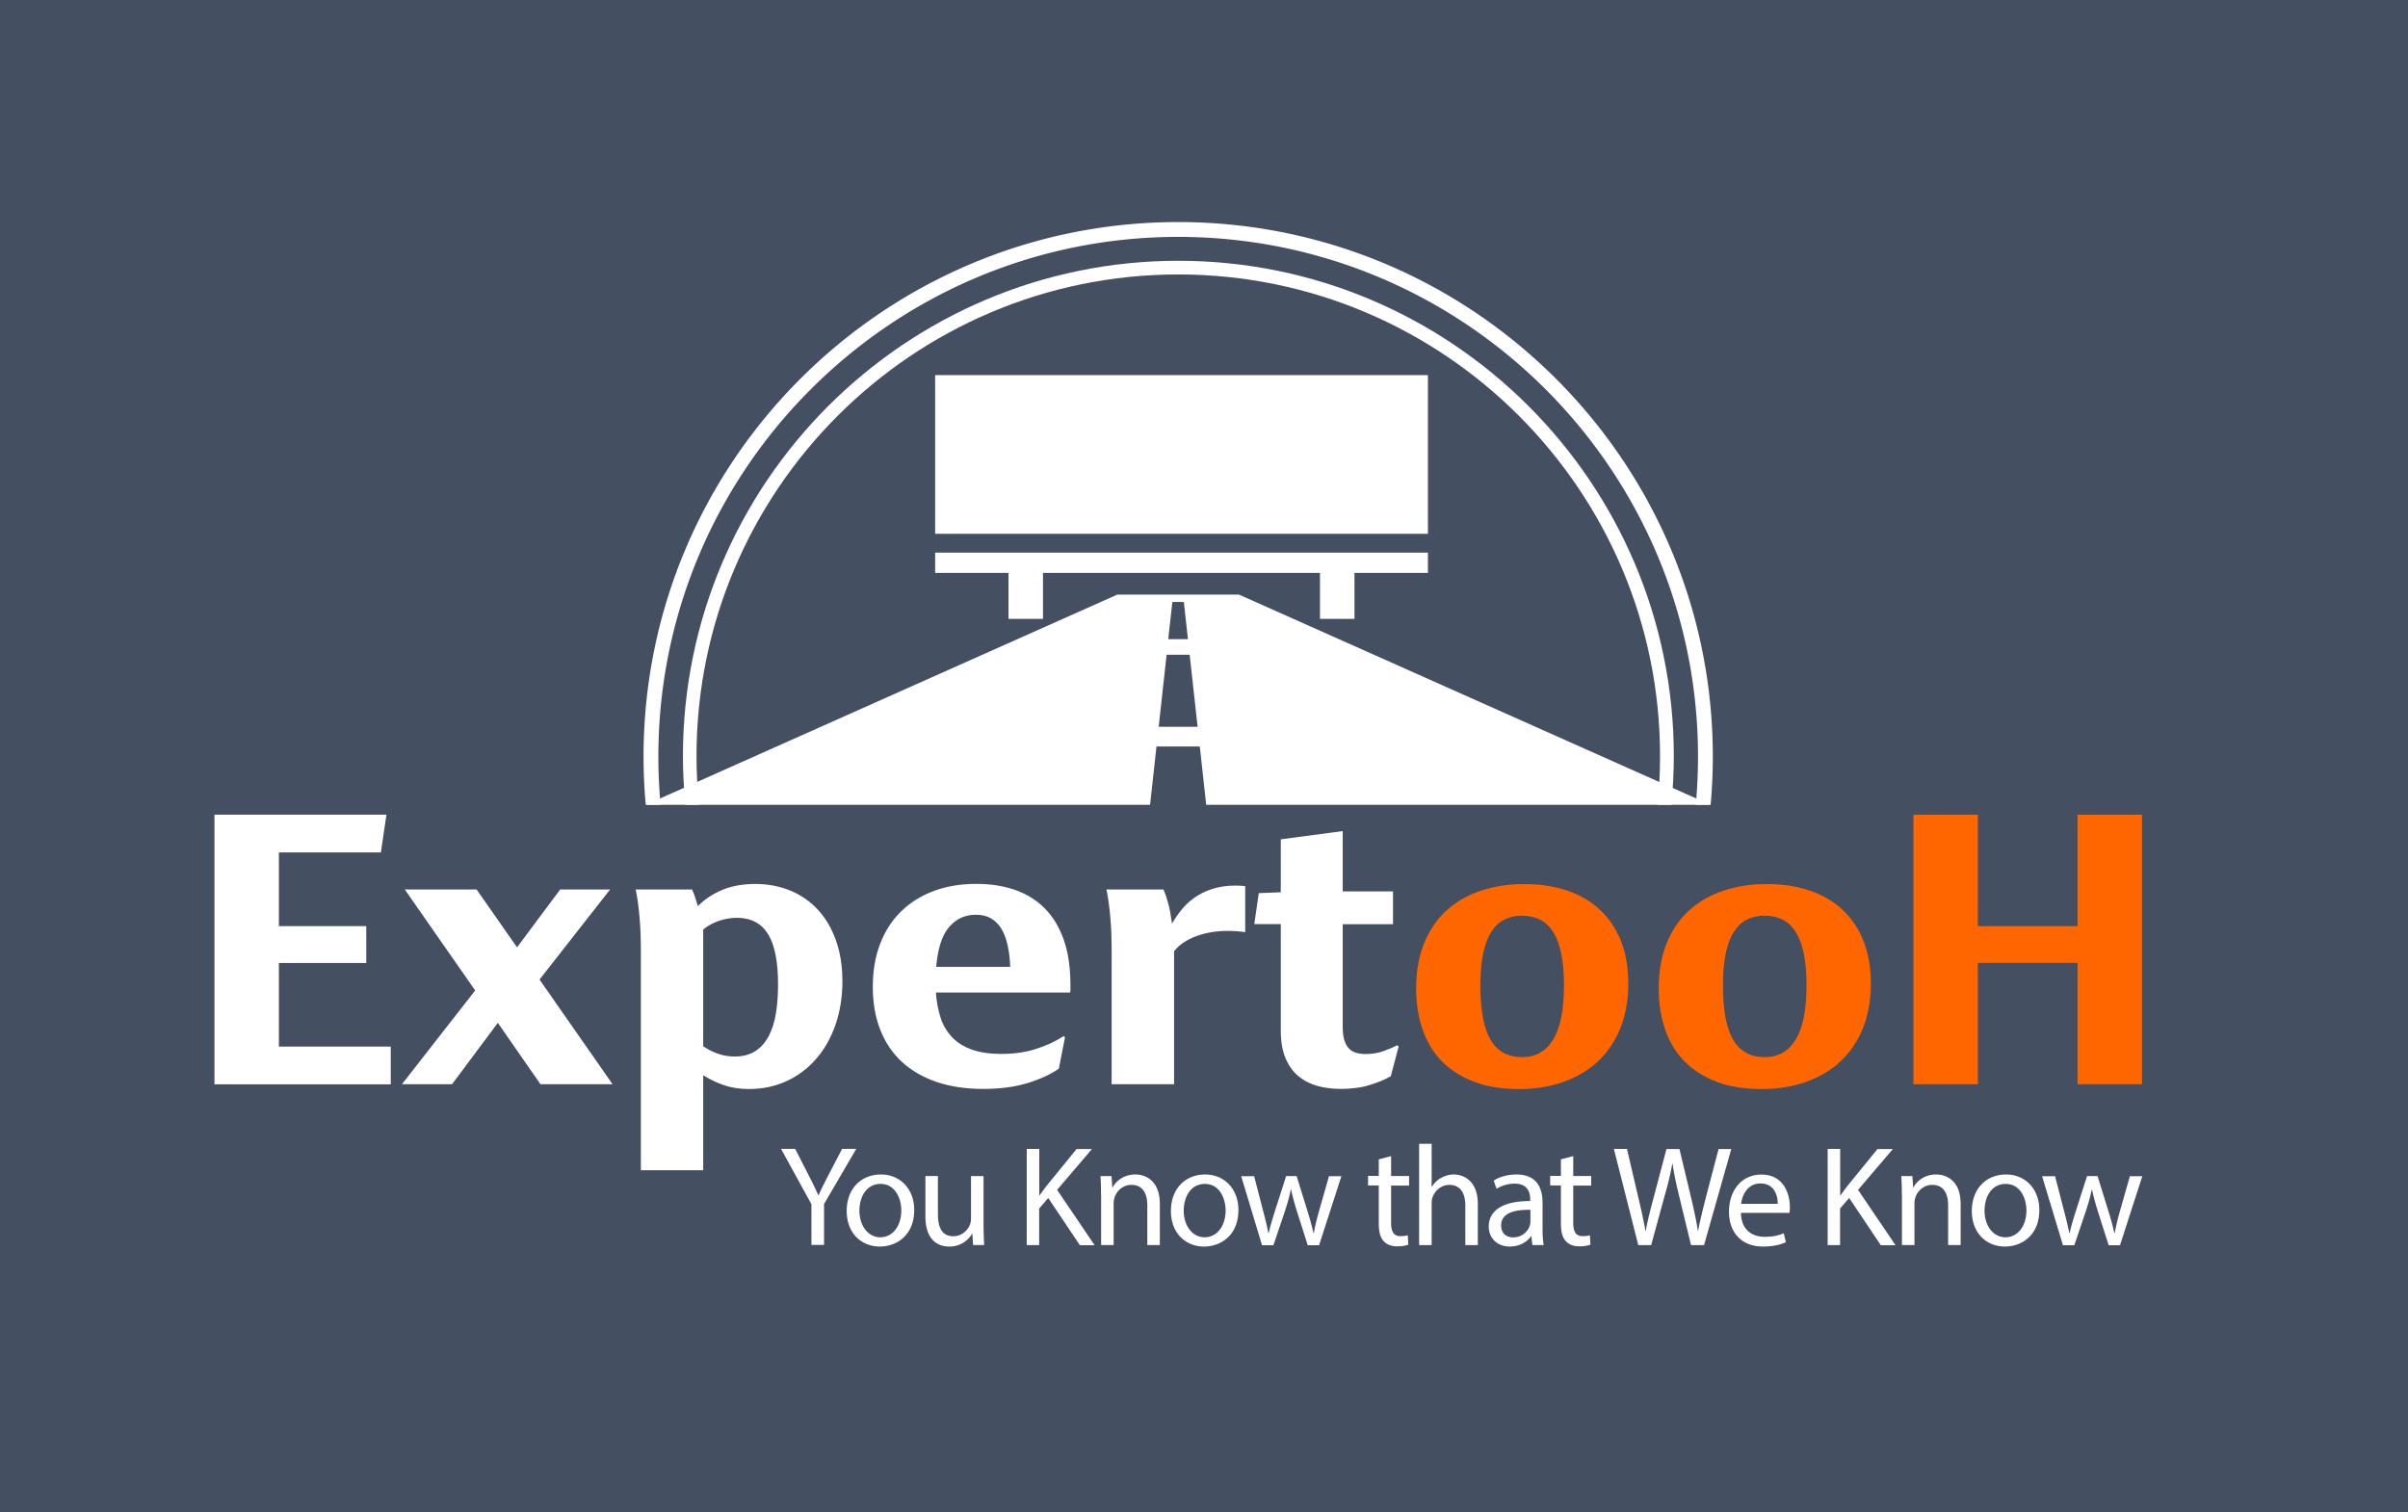 <svg xmlns="http://www.w3.org/2000/svg" id="Capa_1" data-name="Capa 1" viewBox="0 0 251.86 158.2"><defs><style>.cls-2{fill:#fff}</style></defs><path d="M0 0h251.86v158.2H0z" style="fill:#444f62"/><path d="M22.43 113.42v-28.2h17.99l-.58 3.95H29.17v7.71h9.14v3.86h-9.14v8.74h11.7v3.95H22.43Zm34.1 0L52.07 107l-4.79 6.42h-5.24l7.66-9.81-7.36-10.56h7.51l4.23 6.05 4.51-6.05h5.22l-7.38 9.42 7.64 10.95h-7.53Zm10.5 9V99.15c0-.46-.01-.95-.03-1.48s-.05-1.06-.1-1.6c-.04-.54-.1-1.07-.17-1.59s-.15-1-.24-1.43h5.9c.11.24.22.52.32.82s.19.61.28.92c.69-.7 1.53-1.26 2.53-1.69 1-.42 2.16-.63 3.48-.63s2.53.23 3.65.69c1.12.46 2.08 1.12 2.89 2 .81.87 1.44 1.94 1.89 3.2.45 1.26.68 2.69.68 4.29s-.24 3.16-.72 4.54-1.15 2.57-2.02 3.57c-.87 1-1.9 1.78-3.09 2.33-1.2.55-2.51.83-3.94.83-.99 0-1.87-.14-2.65-.41-.78-.27-1.49-.62-2.14-1.03v9.94h-6.53Zm6.52-12.97c.46.31.97.57 1.52.77s1.15.3 1.78.3c.86 0 1.58-.19 2.16-.57.58-.38 1.04-.9 1.4-1.58.35-.67.6-1.47.75-2.39.15-.92.22-1.92.22-2.99 0-2.39-.35-4.15-1.05-5.28-.7-1.13-1.79-1.7-3.26-1.7-.64 0-1.27.11-1.88.32-.61.21-1.16.51-1.64.9v12.21Zm24.34-5.6c.07.97.24 1.85.5 2.64s.67 1.46 1.2 2.02 1.23.99 2.07 1.29c.84.3 1.87.45 3.07.45 1.33 0 2.54-.17 3.62-.52 1.08-.34 2.05-.79 2.91-1.35l.13.13-.64 3.28c-.84.59-1.93 1.09-3.25 1.5-1.32.41-2.88.62-4.67.62s-3.44-.24-4.87-.73c-1.43-.49-2.64-1.19-3.63-2.1-.99-.92-1.74-2.03-2.26-3.35-.52-1.32-.78-2.81-.78-4.49s.25-3.16.76-4.49 1.23-2.46 2.18-3.39c.94-.93 2.09-1.65 3.42-2.15s2.83-.75 4.48-.75c1.46 0 2.79.21 4 .62 1.21.42 2.25 1.05 3.11 1.91.87.86 1.53 1.95 2.01 3.28.47 1.33.71 2.92.71 4.76v.38c0 .12 0 .26-.02.42H97.9Zm7.77-2.7c-.03-.82-.11-1.56-.26-2.22-.14-.67-.35-1.24-.63-1.72s-.64-.85-1.08-1.12c-.44-.26-.99-.4-1.63-.4-1.13 0-2.06.43-2.8 1.3-.74.87-1.18 2.25-1.34 4.15h7.75Zm10.61 12.27V99.15c0-.46-.01-.95-.03-1.48-.02-.53-.05-1.06-.1-1.6-.04-.54-.1-1.07-.17-1.59s-.15-1-.24-1.43h5.95c.11.23.22.49.31.78s.18.6.26.91c.08.32.14.63.19.96.05.32.1.63.14.91.26-.44.57-.9.94-1.37.37-.47.82-.9 1.35-1.29.53-.39 1.15-.7 1.87-.94.72-.24 1.54-.37 2.47-.37.34 0 .69.02 1.03.06v4.81c-.64-.09-1.25-.13-1.82-.13s-1.13.04-1.68.13-1.07.22-1.57.4c-.49.18-.94.4-1.35.67-.41.27-.75.58-1.02.93v13.91h-6.53Zm17.71-25.62 6.46-.86v6.31h5.26v3.43h-5.26v10.75c0 .56.06 1.02.17 1.38.11.37.27.65.48.87s.46.36.75.45c.29.09.63.13 1 .13.64 0 1.24-.09 1.79-.28.55-.19 1.06-.4 1.51-.64l.15.13-.82 3.11c-.56.33-1.28.63-2.17.91-.89.28-1.9.42-3.05.42-.87 0-1.69-.1-2.45-.31-.76-.21-1.42-.55-2-1.03s-1.02-1.11-1.35-1.89c-.33-.78-.49-1.74-.49-2.89V96.67h-2.77l.47-3.24 2.3-.09v-5.56Z" class="cls-2"/><path d="M158.79 113.92c-1.7 0-3.22-.24-4.54-.73-1.32-.49-2.44-1.18-3.35-2.08-.91-.9-1.6-2-2.07-3.31-.47-1.3-.71-2.77-.71-4.4 0-1.79.28-3.36.83-4.72.55-1.36 1.32-2.5 2.32-3.41.99-.92 2.19-1.61 3.57-2.08 1.39-.47 2.92-.71 4.59-.71s3.16.23 4.51.69c1.34.46 2.49 1.13 3.43 2.02.94.89 1.67 1.98 2.18 3.27s.76 2.78.76 4.45-.28 3.3-.84 4.67c-.56 1.37-1.34 2.52-2.35 3.46s-2.22 1.65-3.64 2.15-2.98.74-4.7.74Zm.39-3.33c1.43 0 2.52-.61 3.27-1.84s1.13-3.12 1.13-5.7c0-1.29-.1-2.39-.29-3.32-.19-.92-.48-1.67-.85-2.25-.37-.58-.83-1.01-1.37-1.28-.54-.27-1.17-.41-1.87-.41s-1.32.14-1.87.42-1 .71-1.37 1.3c-.37.59-.65 1.35-.84 2.28-.19.93-.28 2.05-.28 3.35 0 2.53.35 4.41 1.06 5.62.71 1.22 1.8 1.82 3.27 1.82Zm24.98 3.33c-1.7 0-3.22-.24-4.54-.73-1.32-.49-2.44-1.18-3.35-2.08-.91-.9-1.6-2-2.07-3.31-.47-1.3-.71-2.77-.71-4.4 0-1.79.28-3.36.83-4.72.55-1.36 1.32-2.5 2.32-3.41.99-.92 2.19-1.61 3.57-2.08 1.39-.47 2.92-.71 4.59-.71s3.16.23 4.51.69c1.34.46 2.49 1.13 3.43 2.02.94.89 1.67 1.98 2.18 3.27.51 1.3.76 2.78.76 4.45s-.28 3.3-.84 4.67c-.56 1.37-1.34 2.52-2.35 3.46s-2.22 1.65-3.64 2.15-2.98.74-4.7.74Zm.39-3.33c1.43 0 2.52-.61 3.27-1.84.75-1.22 1.13-3.12 1.13-5.7 0-1.29-.1-2.39-.29-3.32-.19-.92-.48-1.67-.85-2.25-.37-.58-.83-1.01-1.37-1.28-.54-.27-1.17-.41-1.87-.41s-1.32.14-1.87.42-1 .71-1.37 1.3c-.37.59-.65 1.35-.84 2.28-.19.93-.28 2.05-.28 3.35 0 2.53.35 4.41 1.06 5.62.71 1.22 1.8 1.82 3.27 1.82Zm15.58 2.83v-28.2h6.74v11.66h10.43V85.22h6.74v28.2h-6.74v-12.69h-10.43v12.69h-6.74Z" style="fill:#f60"/><path d="M97.81 39.24h51.54v16.6H97.81zm0 18.57h51.54v2.12H97.81z" class="cls-2"/><path d="M105.48 59.79h3.61v4.95h-3.61zm32.58 0h3.61v4.95h-3.61zm-17.77 24.4.67-6.1h4.53l.67 6.1h52.74L129.59 62.2h-12.73L67.55 84.19h52.74Zm2.33-21.22h1.2l.43 3.89h-2.06l.43-3.89Zm-.6 5.52h2.41l.83 7.54h-4.07l.83-7.54Z" class="cls-2"/><path d="M73.11 84.19c-.17-1.7-.26-3.41-.26-5.09 0-27.78 22.6-50.39 50.39-50.39s50.39 22.6 50.39 50.39c0 1.68-.09 3.39-.26 5.09h1.44c.17-1.7.26-3.41.26-5.09 0-28.57-23.25-51.82-51.82-51.82S71.43 50.53 71.43 79.1c0 1.68.09 3.38.26 5.09h1.44Z" class="cls-2"/><path d="M69.09 84.19c-.15-1.68-.23-3.37-.23-5.04 0-29.98 24.39-54.37 54.37-54.37s54.37 24.39 54.37 54.37c0 1.67-.08 3.36-.23 5.04h1.55c.15-1.68.23-3.37.23-5.04 0-30.84-25.09-55.92-55.92-55.92S67.31 48.32 67.31 79.15c0 1.67.08 3.36.23 5.04h1.55Zm15.78 46.05v-4.27l-3.18-5.79h1.48l1.42 2.78c.39.76.69 1.37 1 2.07h.03c.28-.66.63-1.31 1.01-2.07l1.45-2.78h1.48l-3.37 5.77v4.28h-1.31Zm10.75-3.67c0 2.67-1.85 3.83-3.6 3.83-1.95 0-3.46-1.43-3.46-3.71 0-2.42 1.58-3.83 3.58-3.83s3.48 1.51 3.48 3.71Zm-5.73.08c0 1.58.91 2.78 2.19 2.78s2.19-1.18 2.19-2.8c0-1.22-.61-2.78-2.16-2.78s-2.22 1.43-2.22 2.8Zm12.99 1.62c0 .75.02 1.4.06 1.97h-1.16l-.08-1.18h-.03a2.71 2.71 0 0 1-2.39 1.34c-1.13 0-2.49-.63-2.49-3.16v-4.22h1.31v4c0 1.37.42 2.3 1.61 2.3.88 0 1.49-.61 1.73-1.19.08-.19.12-.43.12-.67v-4.43h1.31v5.25Zm4.52-8.08h1.3v4.85h.04c.27-.39.54-.75.79-1.07l3.07-3.77h1.61l-3.64 4.27 3.92 5.79h-1.54l-3.31-4.94-.95 1.1v3.83h-1.3V120.2Zm7.76 4.79c0-.75-.02-1.36-.06-1.95h1.16l.08 1.19h.03c.36-.69 1.19-1.36 2.39-1.36 1 0 2.55.6 2.55 3.07v4.31H120v-4.16c0-1.16-.43-2.13-1.67-2.13-.86 0-1.54.61-1.76 1.34-.06.16-.09.39-.09.61v4.34h-1.31v-5.27Zm14.37 1.59c0 2.67-1.85 3.83-3.6 3.83-1.95 0-3.46-1.43-3.46-3.71 0-2.42 1.58-3.83 3.58-3.83s3.48 1.51 3.48 3.71Zm-5.72.08c0 1.58.91 2.78 2.19 2.78s2.19-1.18 2.19-2.8c0-1.22-.61-2.78-2.16-2.78s-2.22 1.43-2.22 2.8Zm7.36-3.63.95 3.67c.21.81.4 1.55.54 2.3h.04c.16-.73.4-1.51.64-2.28l1.18-3.68h1.1l1.12 3.61c.27.86.48 1.63.64 2.36h.04c.12-.73.31-1.49.55-2.34l1.03-3.62h1.3l-2.33 7.22h-1.19l-1.1-3.45c-.25-.81-.46-1.52-.64-2.37h-.03c-.18.87-.4 1.61-.66 2.39l-1.16 3.43H132l-2.18-7.22h1.34Zm14.33-2.07v2.07h1.88v1h-1.88v3.89c0 .9.25 1.4.98 1.4.34 0 .6-.04.76-.09l.06.98c-.25.1-.66.18-1.16.18-.61 0-1.1-.19-1.42-.55-.37-.39-.51-1.03-.51-1.88v-3.94h-1.12v-1h1.12v-1.73l1.28-.34Zm2.93-1.3h1.31v4.5h.03c.21-.37.54-.7.94-.92.39-.22.85-.37 1.34-.37.97 0 2.52.6 2.52 3.09v4.3h-1.31v-4.15c0-1.16-.43-2.15-1.67-2.15-.85 0-1.52.6-1.76 1.31-.07.18-.09.37-.09.63v4.36h-1.31v-10.59Zm11.84 10.59-.1-.91h-.04c-.4.57-1.18 1.07-2.21 1.07-1.46 0-2.21-1.03-2.21-2.07 0-1.75 1.55-2.7 4.34-2.69v-.15c0-.6-.16-1.67-1.64-1.67-.67 0-1.37.21-1.88.54l-.3-.86c.6-.39 1.46-.64 2.37-.64 2.21 0 2.74 1.51 2.74 2.95v2.7c0 .63.03 1.24.12 1.73h-1.19Zm-.2-3.68c-1.43-.03-3.06.22-3.06 1.63 0 .85.57 1.25 1.24 1.25.94 0 1.54-.6 1.75-1.21.04-.13.07-.28.07-.42v-1.25Zm4.48-5.61v2.07h1.88v1h-1.88v3.89c0 .9.25 1.4.98 1.4.34 0 .6-.04.76-.09l.06.98c-.25.1-.66.18-1.16.18-.61 0-1.1-.19-1.42-.55-.37-.39-.51-1.03-.51-1.88v-3.94h-1.12v-1h1.12v-1.73l1.28-.34Zm6.8 9.29-2.55-10.05h1.37l1.19 5.09c.3 1.25.57 2.51.75 3.48h.03c.16-1 .48-2.19.82-3.49l1.34-5.07h1.36l1.22 5.1c.28 1.19.55 2.39.7 3.45h.03c.21-1.1.49-2.22.81-3.48l1.33-5.07h1.33l-2.85 10.05h-1.36l-1.27-5.24c-.31-1.28-.52-2.27-.66-3.28h-.03c-.18 1-.4 1.98-.78 3.28l-1.43 5.24h-1.36Zm10.74-3.37c.03 1.78 1.16 2.51 2.48 2.51.94 0 1.51-.16 2-.37l.22.94c-.46.21-1.25.45-2.4.45-2.22 0-3.55-1.46-3.55-3.64s1.28-3.89 3.39-3.89c2.36 0 2.98 2.07 2.98 3.4 0 .27-.03.48-.04.61h-5.07Zm3.85-.94c.01-.84-.34-2.13-1.82-2.13-1.33 0-1.91 1.22-2.01 2.13h3.83Zm5.23-5.74h1.3v4.85h.04c.27-.39.54-.75.79-1.07l3.07-3.77h1.61l-3.64 4.27 3.92 5.79h-1.54l-3.31-4.94-.95 1.1v3.83h-1.3V120.2Zm7.75 4.79c0-.75-.02-1.36-.06-1.95h1.16l.08 1.19h.03c.36-.69 1.19-1.36 2.39-1.36 1 0 2.55.6 2.55 3.07v4.31h-1.31v-4.16c0-1.16-.43-2.13-1.67-2.13-.86 0-1.54.61-1.76 1.34-.06.16-.09.39-.09.61v4.34h-1.31v-5.27Zm14.38 1.59c0 2.67-1.85 3.83-3.6 3.83-1.95 0-3.46-1.43-3.46-3.71 0-2.42 1.58-3.83 3.58-3.83s3.48 1.51 3.48 3.71Zm-5.73.08c0 1.58.91 2.78 2.19 2.78s2.19-1.18 2.19-2.8c0-1.22-.61-2.78-2.16-2.78s-2.22 1.43-2.22 2.8Zm7.37-3.63.95 3.67c.21.81.4 1.55.54 2.3h.04c.16-.73.4-1.51.64-2.28l1.18-3.68h1.1l1.12 3.61c.27.86.48 1.63.64 2.36h.04c.12-.73.31-1.49.55-2.34l1.03-3.62h1.3l-2.33 7.22h-1.19l-1.1-3.45c-.25-.81-.46-1.52-.64-2.37h-.03c-.18.87-.4 1.61-.66 2.39l-1.16 3.43h-1.19l-2.18-7.22h1.34Z" class="cls-2"/></svg>